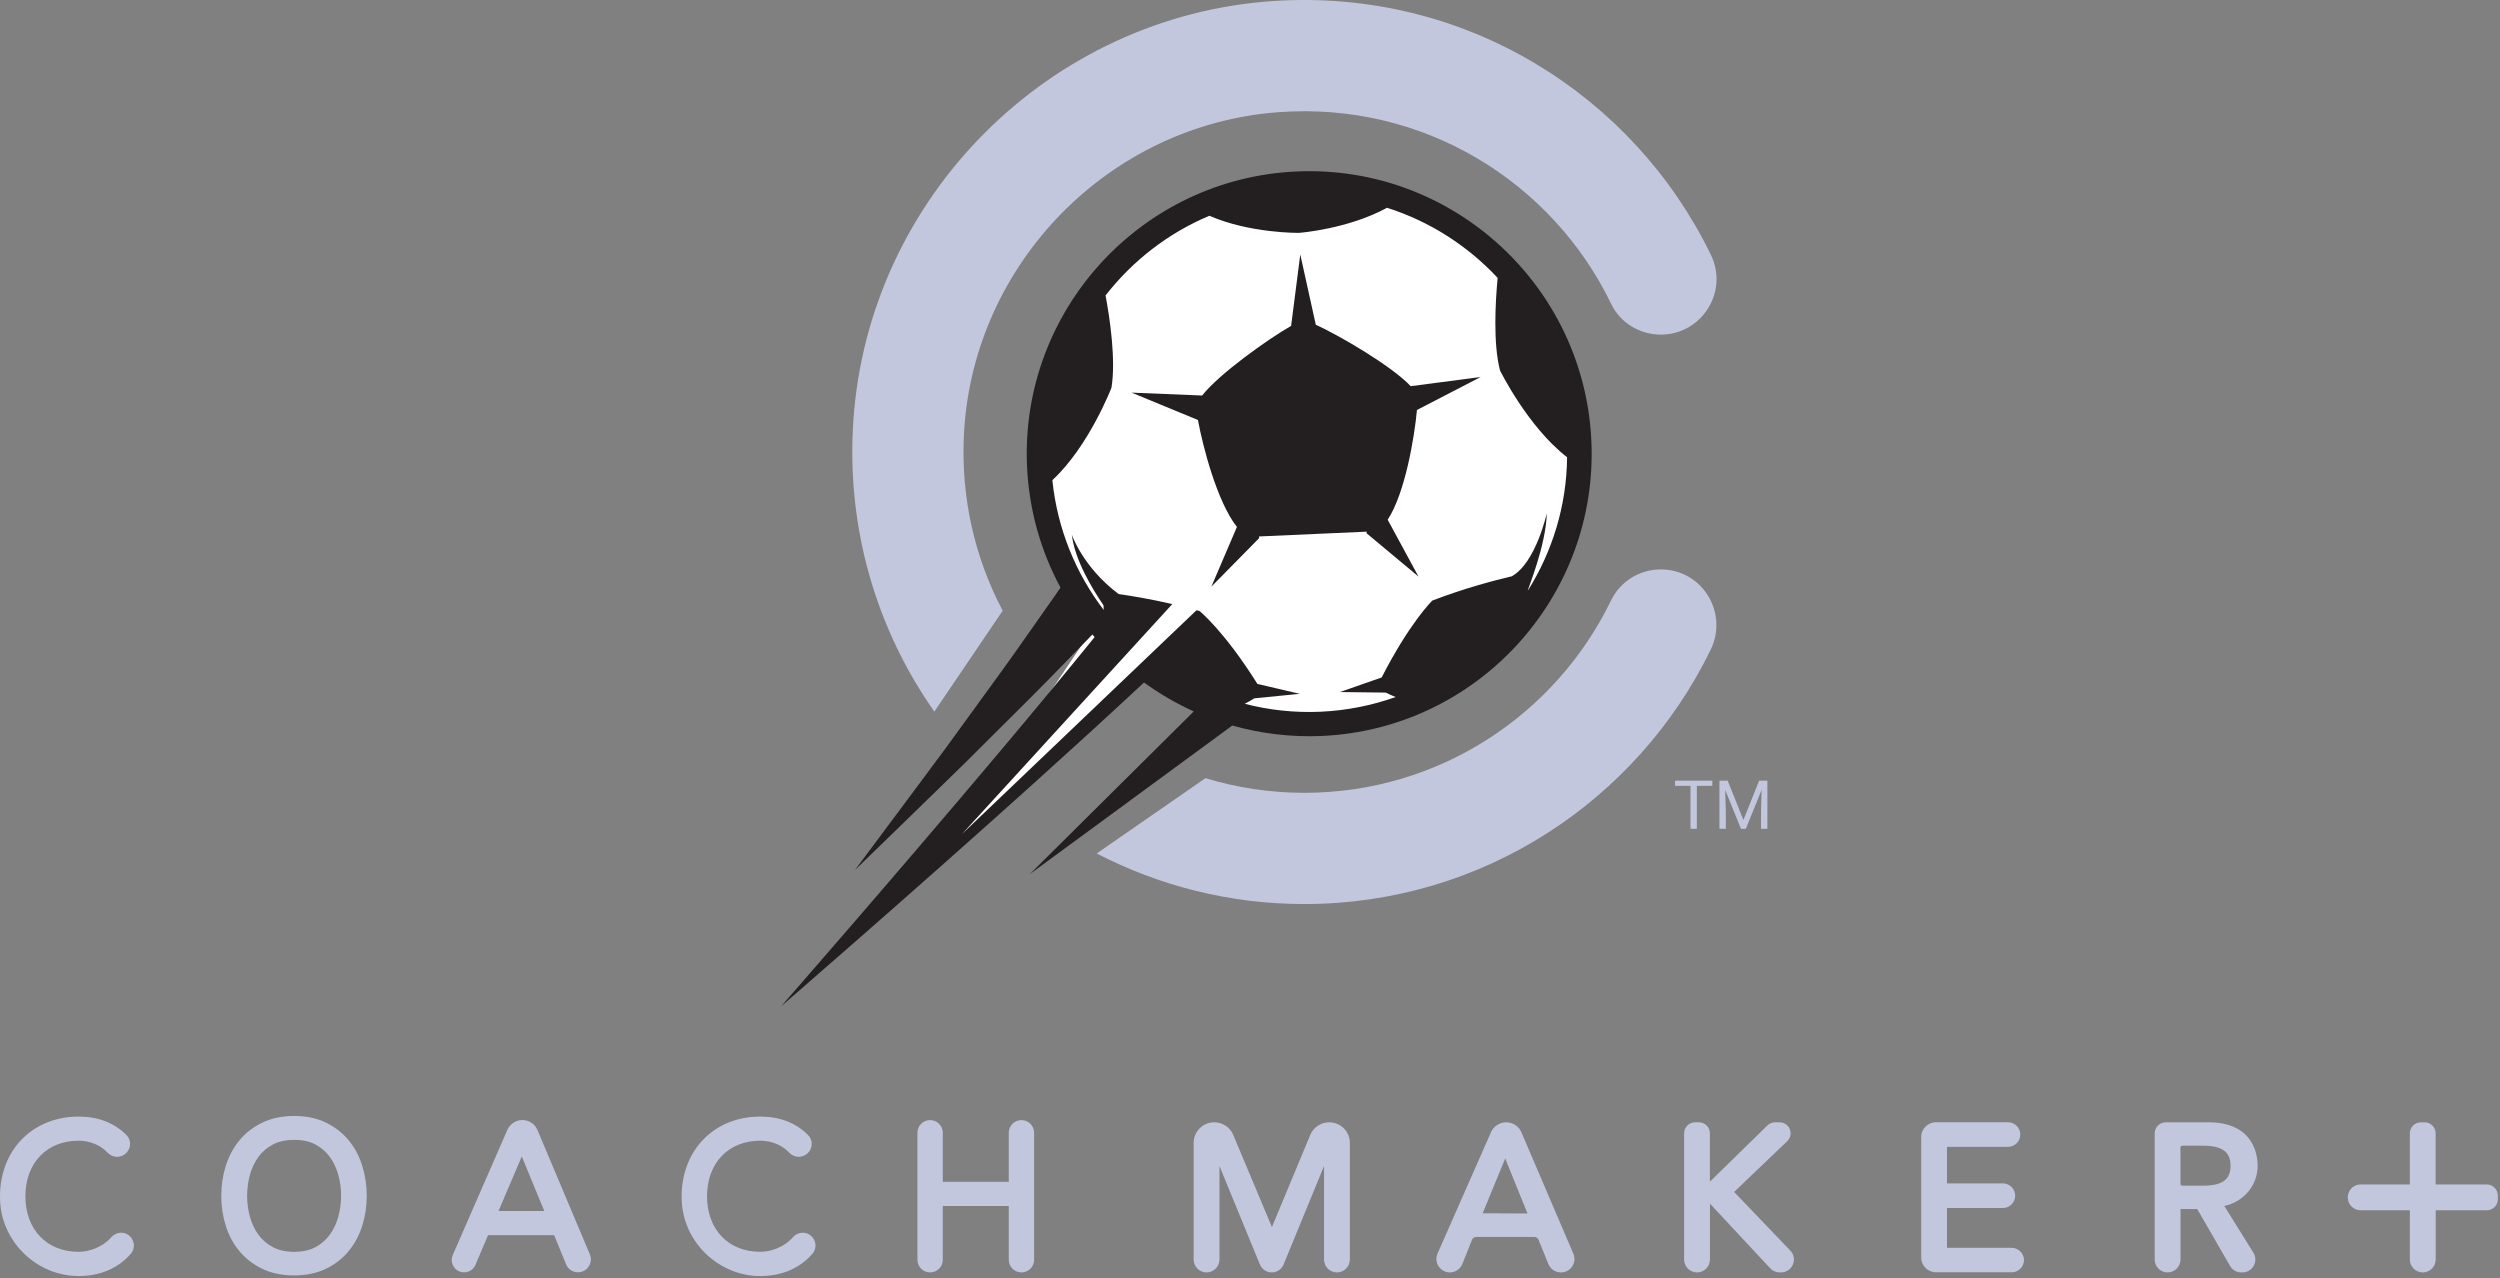 <svg width="1107" height="566" viewBox="0 0 1107 566" fill="none" xmlns="http://www.w3.org/2000/svg">
<rect x="0" y="0" width="1107" height="566" fill="#808080" stroke="none"/>
<path d="M579.823 80.911C512.938 80.911 458.743 135.147 458.743 202.023C458.743 230.353 468.493 256.395 484.778 277.017L413.427 383.31L507.246 298.973C527.48 314.146 552.589 323.135 579.823 323.135C646.708 323.135 700.902 268.899 700.902 202.023C700.902 135.147 646.708 80.911 579.823 80.911Z" fill="white"/>
<path d="M605.096 236.101L628.108 255.306L614.464 230.135C622.225 218.34 626.365 193.251 627.427 181.538L655.641 166.937L624.649 170.996C616.37 162.17 593.494 148.767 582.628 143.782L575.765 112.673L571.707 144.3C561.304 150.238 539.763 165.629 532.301 175.136L501.064 173.856L530.449 185.978C532.573 197.583 538.946 222.263 547.715 233.323L536.386 259.773L557.573 238.253L557.464 237.545L605.15 235.42L605.096 236.101Z" fill="#231F20"/>
<path d="M704.661 195.322C701.583 126.403 643.032 72.847 574.131 75.925C505.231 79.004 451.69 137.571 454.768 206.49C455.639 225.913 460.922 244.11 469.582 260.182C468.03 262.47 466.451 264.785 464.762 267.128C457.545 277.316 450.002 288.322 442.131 299.109C434.261 309.923 426.39 320.738 419.037 330.899C415.306 335.938 411.684 340.814 408.253 345.418C404.822 350.049 401.581 354.38 398.585 358.412C386.575 374.511 378.569 385.244 378.569 385.244C378.569 385.244 388.182 375.928 402.588 361.926C406.183 358.412 410.105 354.625 414.217 350.594C418.329 346.562 422.687 342.34 427.18 337.954C436.085 329.074 445.617 319.621 455.122 310.141C464.653 300.689 473.94 290.937 482.791 281.92C483.09 281.593 483.39 281.293 483.689 280.966C484.016 281.348 484.37 281.729 484.697 282.111C471.679 298.155 457.137 315.698 442.349 333.241C394.718 389.82 345.889 445.582 345.889 445.582C345.889 445.582 401.908 397.121 457.055 347.488C474.239 332.016 491.233 316.516 506.565 302.214C513.428 307.172 520.808 311.503 528.597 315.017L455.993 387.069L545.672 321.256C558.227 324.824 571.571 326.486 585.297 325.886C654.197 322.808 707.765 264.241 704.661 195.322ZM676.447 261.653C676.42 260.999 684.59 241.604 684.916 227.248C684.916 227.248 680.096 249.258 669.393 255.197C661.823 256.967 648.424 260.481 634.235 265.93C634.235 265.93 624.404 275.382 611.795 299.981L593.331 306.437L613.647 306.682C614.845 307.308 616.343 307.989 618.004 308.643C607.574 312.348 596.435 314.609 584.807 315.154C573.178 315.671 561.876 314.418 551.174 311.64C552.808 310.795 554.278 309.951 555.449 309.215L575.547 307.227L556.784 302.841C541.914 279.169 531.157 270.561 531.157 270.561C530.694 270.424 530.258 270.315 529.823 270.206L425.982 369.308L519.093 267.482C509.398 265.249 500.846 263.832 495.318 263.042C479.468 251.138 474.621 236.809 474.621 236.809C475.846 247.733 483.526 260.536 488.619 268C488.619 268.735 488.7 269.389 488.728 270.097C476.336 253.862 468.194 234.167 465.988 212.62C482.191 197.61 492.159 171.677 492.159 171.677C494.174 159.364 491.451 141.058 489.544 130.816C501.5 115.479 517.268 103.193 535.514 95.539C553.516 103.384 575.057 103.112 575.057 103.112L575.52 103.085C575.52 103.085 596.98 101.423 614.191 91.998C633.064 98.018 649.894 108.832 663.157 123.052C662.177 133.458 661.087 151.927 664.192 163.995C664.192 163.995 676.42 188.947 693.903 202.459C693.713 224.033 687.34 244.355 676.447 261.653Z" fill="#231F20"/>
<path d="M565.852 49.693C630.613 44.817 687.558 80.883 713.484 134.684C717.515 143.019 726.148 148.168 735.407 148.168C753.517 148.168 765.527 129.181 757.602 112.891C723.37 42.31 648.914 -5.116 564.028 0.441C464.817 6.952 384.506 87.203 377.861 186.414C374.647 234.439 388.454 279.114 413.727 315.099L443.983 270.424C431.647 247.025 425.247 220.002 426.881 191.317C431.211 116.514 491.151 55.331 565.852 49.693ZM577.536 351.057C562.312 351.057 547.633 348.769 533.772 344.574L485.623 377.916C513.156 392.19 544.393 400.308 577.536 400.308C656.621 400.308 724.977 354.38 757.466 287.749C765.473 271.323 753.735 252.146 735.434 252.146H735.407C726.066 252.146 717.46 257.403 713.403 265.821C688.974 316.271 637.313 351.057 577.536 351.057Z" fill="#C3C7DE"/>
<path d="M588.592 496.958C584.888 496.958 581.593 499.164 580.177 502.57L563.211 543.349L546.081 502.542C544.665 499.137 541.342 496.958 537.666 496.958C532.627 496.958 528.542 501.044 528.542 506.084V557.705C528.542 560.865 531.102 563.425 534.261 563.425C537.421 563.425 539.98 560.865 539.98 557.705V516.326L557.873 559.884C558.744 562.036 560.814 563.425 563.129 563.425C565.444 563.425 567.513 562.036 568.385 559.884L586.277 516.326V557.705C586.277 560.865 588.837 563.425 591.996 563.425C595.155 563.425 597.715 560.865 597.715 557.705V506.056C597.715 501.044 593.63 496.958 588.592 496.958Z" fill="#C3C7DE"/>
<path d="M673.696 501.426C672.525 498.702 669.883 496.958 666.942 496.958C664.028 496.958 661.387 498.674 660.215 501.344L636.55 555.063C635.733 556.915 635.896 559.04 637.013 560.729C638.129 562.418 639.981 563.426 641.996 563.426C644.447 563.426 646.626 561.955 647.525 559.694L651.8 548.988C652.1 548.198 652.862 547.708 653.707 547.708H679.361C680.205 547.708 680.94 548.198 681.267 548.988L685.624 559.721C686.55 561.982 688.702 563.426 691.234 563.426C693.25 563.426 695.101 562.418 696.191 560.756C697.307 559.067 697.471 556.97 696.681 555.144L673.696 501.426ZM656.512 537.247L666.506 512.976L676.365 537.302C676.338 537.329 676.338 537.329 676.31 537.329L656.512 537.247Z" fill="#C3C7DE"/>
<path d="M767.869 527.795L791.371 505.321C792.842 503.932 793.278 501.889 792.515 500.009C791.753 498.13 790.037 496.958 788.022 496.958H786.006C784.726 496.958 783.528 497.449 782.602 498.348L757.139 523.246V501.807C757.139 499.138 754.96 496.958 752.292 496.958H750.576C747.907 496.958 745.728 499.138 745.728 501.807V557.705C745.728 560.865 748.288 563.426 751.447 563.426C754.606 563.426 757.166 560.865 757.166 557.705V532.971L783.855 561.601C784.944 562.745 786.442 563.426 788.022 563.426H788.621C790.936 563.426 792.951 562.091 793.877 559.966C794.803 557.814 794.367 555.444 792.76 553.782L767.869 527.795Z" fill="#C3C7DE"/>
<path d="M890.746 552.529H862.124V534.905H886.879C889.874 534.905 892.325 532.453 892.325 529.457C892.325 526.46 889.874 524.008 886.879 524.008H862.124V507.827H889.139C892.135 507.827 894.586 505.376 894.586 502.379C894.586 499.383 892.135 496.931 889.139 496.931H857.249C853.654 496.931 850.713 499.873 850.713 503.469V556.833C850.713 560.429 853.654 563.371 857.249 563.371H890.773C893.769 563.371 896.22 560.92 896.22 557.923C896.192 554.981 893.741 552.529 890.746 552.529Z" fill="#C3C7DE"/>
<path d="M984.919 534.006C993.579 532.099 999.679 524.907 999.679 516.163C999.679 511.668 998.1 496.958 977.865 496.958H958.993C956.297 496.958 954.091 499.165 954.091 501.862V557.705C954.091 560.865 956.651 563.426 959.81 563.426C962.969 563.426 965.529 560.865 965.529 557.705V535.368H972.936L987.479 560.565C988.486 562.336 990.393 563.426 992.435 563.426H992.953C995.05 563.426 996.929 562.336 997.936 560.484C998.971 558.631 998.917 556.479 997.8 554.681L984.919 534.006ZM987.697 516.163C987.697 522.374 984.02 525.016 975.442 525.016H966.318C965.883 525.016 965.501 524.662 965.501 524.199V508.127C965.501 507.691 965.855 507.31 966.318 507.31H975.442C983.911 507.31 987.697 510.034 987.697 516.163Z" fill="#C3C7DE"/>
<path d="M57.025 546.971C54.682 545.201 51.306 545.555 49.345 547.789C45.124 552.583 39.051 554.299 34.775 554.299C20.695 554.299 11.245 544.411 11.245 529.701C11.245 514.991 20.695 505.102 34.775 505.102C39.813 505.102 44.497 507.036 47.629 510.387C49.726 512.621 53.157 512.893 55.554 510.877C56.779 509.842 57.515 508.344 57.596 506.764C57.678 505.184 57.079 503.659 55.962 502.569C50.543 497.148 43.435 494.424 34.775 494.424C24.753 494.424 15.766 498.074 9.421 504.748C2.858 511.64 -0.465 521.283 0.052 531.907C0.951 550.24 16.529 565.032 34.829 565.032C34.911 565.032 35.02 565.032 35.102 565.032C44.443 564.95 52.095 561.681 57.842 555.28C58.877 554.108 59.394 552.556 59.258 551.003C59.094 549.369 58.277 547.925 57.025 546.971Z" fill="#C3C7DE"/>
<path d="M237.99 500.391C236.846 497.694 234.232 495.95 231.318 495.95C228.431 495.95 225.844 497.667 224.673 500.282L200.49 555.717C199.754 557.405 199.918 559.367 200.925 560.92C201.933 562.472 203.649 563.398 205.501 563.398C207.707 563.398 209.695 562.091 210.539 560.048L216.122 546.918H245.37L250.653 559.83C251.525 561.982 253.595 563.371 255.937 563.371C257.843 563.371 259.613 562.418 260.675 560.811C261.737 559.203 261.928 557.215 261.193 555.444L237.99 500.391ZM231.045 512.05L241.013 536.239H220.751L231.045 512.05Z" fill="#C3C7DE"/>
<path d="M358.852 546.972C356.51 545.202 353.133 545.556 351.172 547.789C346.951 552.584 340.878 554.3 336.602 554.3C322.522 554.3 313.073 544.412 313.073 529.702C313.073 514.992 322.522 505.103 336.602 505.103C341.64 505.103 346.324 507.037 349.456 510.388C351.553 512.622 354.985 512.894 357.381 510.878C358.607 509.87 359.342 508.372 359.424 506.765C359.505 505.185 358.906 503.66 357.79 502.57C352.37 497.149 345.262 494.425 336.602 494.425C326.58 494.425 317.593 498.075 311.248 504.749C304.685 511.641 301.362 521.284 301.88 531.908C302.778 550.241 318.356 565.033 336.657 565.033C336.738 565.033 336.847 565.033 336.929 565.033C346.27 564.951 353.923 561.682 359.669 555.281C360.704 554.109 361.221 552.557 361.085 551.004C360.921 549.369 360.105 547.926 358.852 546.972Z" fill="#C3C7DE"/>
<path d="M452.289 495.978C449.185 495.978 446.679 498.484 446.679 501.589V523.3H417.458V501.589C417.458 498.484 414.952 495.978 411.848 495.978C408.743 495.978 406.238 498.484 406.238 501.589V557.814C406.238 560.92 408.743 563.426 411.848 563.426C414.952 563.426 417.458 560.92 417.458 557.814V534.006H446.679V557.814C446.679 560.92 449.185 563.426 452.289 563.426C455.394 563.426 457.899 560.92 457.899 557.814V501.589C457.899 498.484 455.394 495.978 452.289 495.978Z" fill="#C3C7DE"/>
<path d="M154.466 505.022C151.77 501.725 148.366 499.056 144.335 497.094C140.304 495.133 135.566 494.152 130.255 494.152C124.972 494.152 120.206 495.133 116.149 497.094C112.091 499.056 108.659 501.725 105.963 505.022C103.294 508.29 101.279 512.077 99.945 516.326C98.638 520.494 97.984 524.907 97.984 529.511C97.984 534.115 98.638 538.528 99.945 542.696C101.279 546.918 103.294 550.732 105.963 553.946C108.659 557.215 112.091 559.884 116.121 561.819C120.179 563.78 124.918 564.761 130.228 564.761C135.539 564.761 140.25 563.78 144.308 561.819C148.338 559.884 151.742 557.215 154.411 553.946C157.08 550.704 159.095 546.918 160.43 542.696C161.737 538.528 162.391 534.087 162.391 529.511C162.391 524.935 161.737 520.494 160.43 516.326C159.15 512.077 157.135 508.263 154.466 505.022ZM130.283 554.3C126.606 554.3 123.447 553.619 120.86 552.257C118.273 550.895 116.121 549.043 114.46 546.782C112.772 544.466 111.492 541.797 110.675 538.827C109.83 535.776 109.422 532.644 109.422 529.511C109.422 526.324 109.858 523.164 110.675 520.167C111.492 517.225 112.772 514.556 114.46 512.24C116.094 509.979 118.245 508.154 120.86 506.765C123.42 505.403 126.606 504.722 130.283 504.722C133.959 504.722 137.118 505.403 139.651 506.765C142.211 508.127 144.362 509.979 145.996 512.24C147.685 514.556 148.965 517.225 149.782 520.167C150.626 523.191 151.034 526.324 151.034 529.511C151.034 532.644 150.599 535.776 149.782 538.827C148.965 541.797 147.685 544.466 145.996 546.782C144.362 549.043 142.211 550.868 139.651 552.257C137.118 553.592 133.959 554.3 130.283 554.3Z" fill="#C3C7DE"/>
<path d="M1101.15 524.471H1078.49V501.807C1078.49 499.138 1076.31 496.958 1073.64 496.958H1071.93C1069.26 496.958 1067.08 499.138 1067.08 501.807V524.471H1045.29C1042.14 524.471 1039.58 527.032 1039.58 530.192C1039.58 533.352 1042.14 535.913 1045.29 535.913H1067.08V557.705C1067.08 560.865 1069.64 563.426 1072.8 563.426C1075.96 563.426 1078.52 560.865 1078.52 557.705V535.913H1101.18C1103.85 535.913 1106.03 533.733 1106.03 531.064V529.348C1106 526.651 1103.82 524.471 1101.15 524.471Z" fill="#C3C7DE"/>
<path d="M758.212 347.986H751.356V367H748.559V347.986H741.718V345.672H758.212V347.986ZM765.009 345.672L771.981 363.074L778.954 345.672H782.602V367H779.789V358.694L780.053 349.729L773.051 367H770.897L763.91 349.773L764.188 358.694V367H761.376V345.672H765.009Z" fill="#C3C7DE"/>
</svg>
